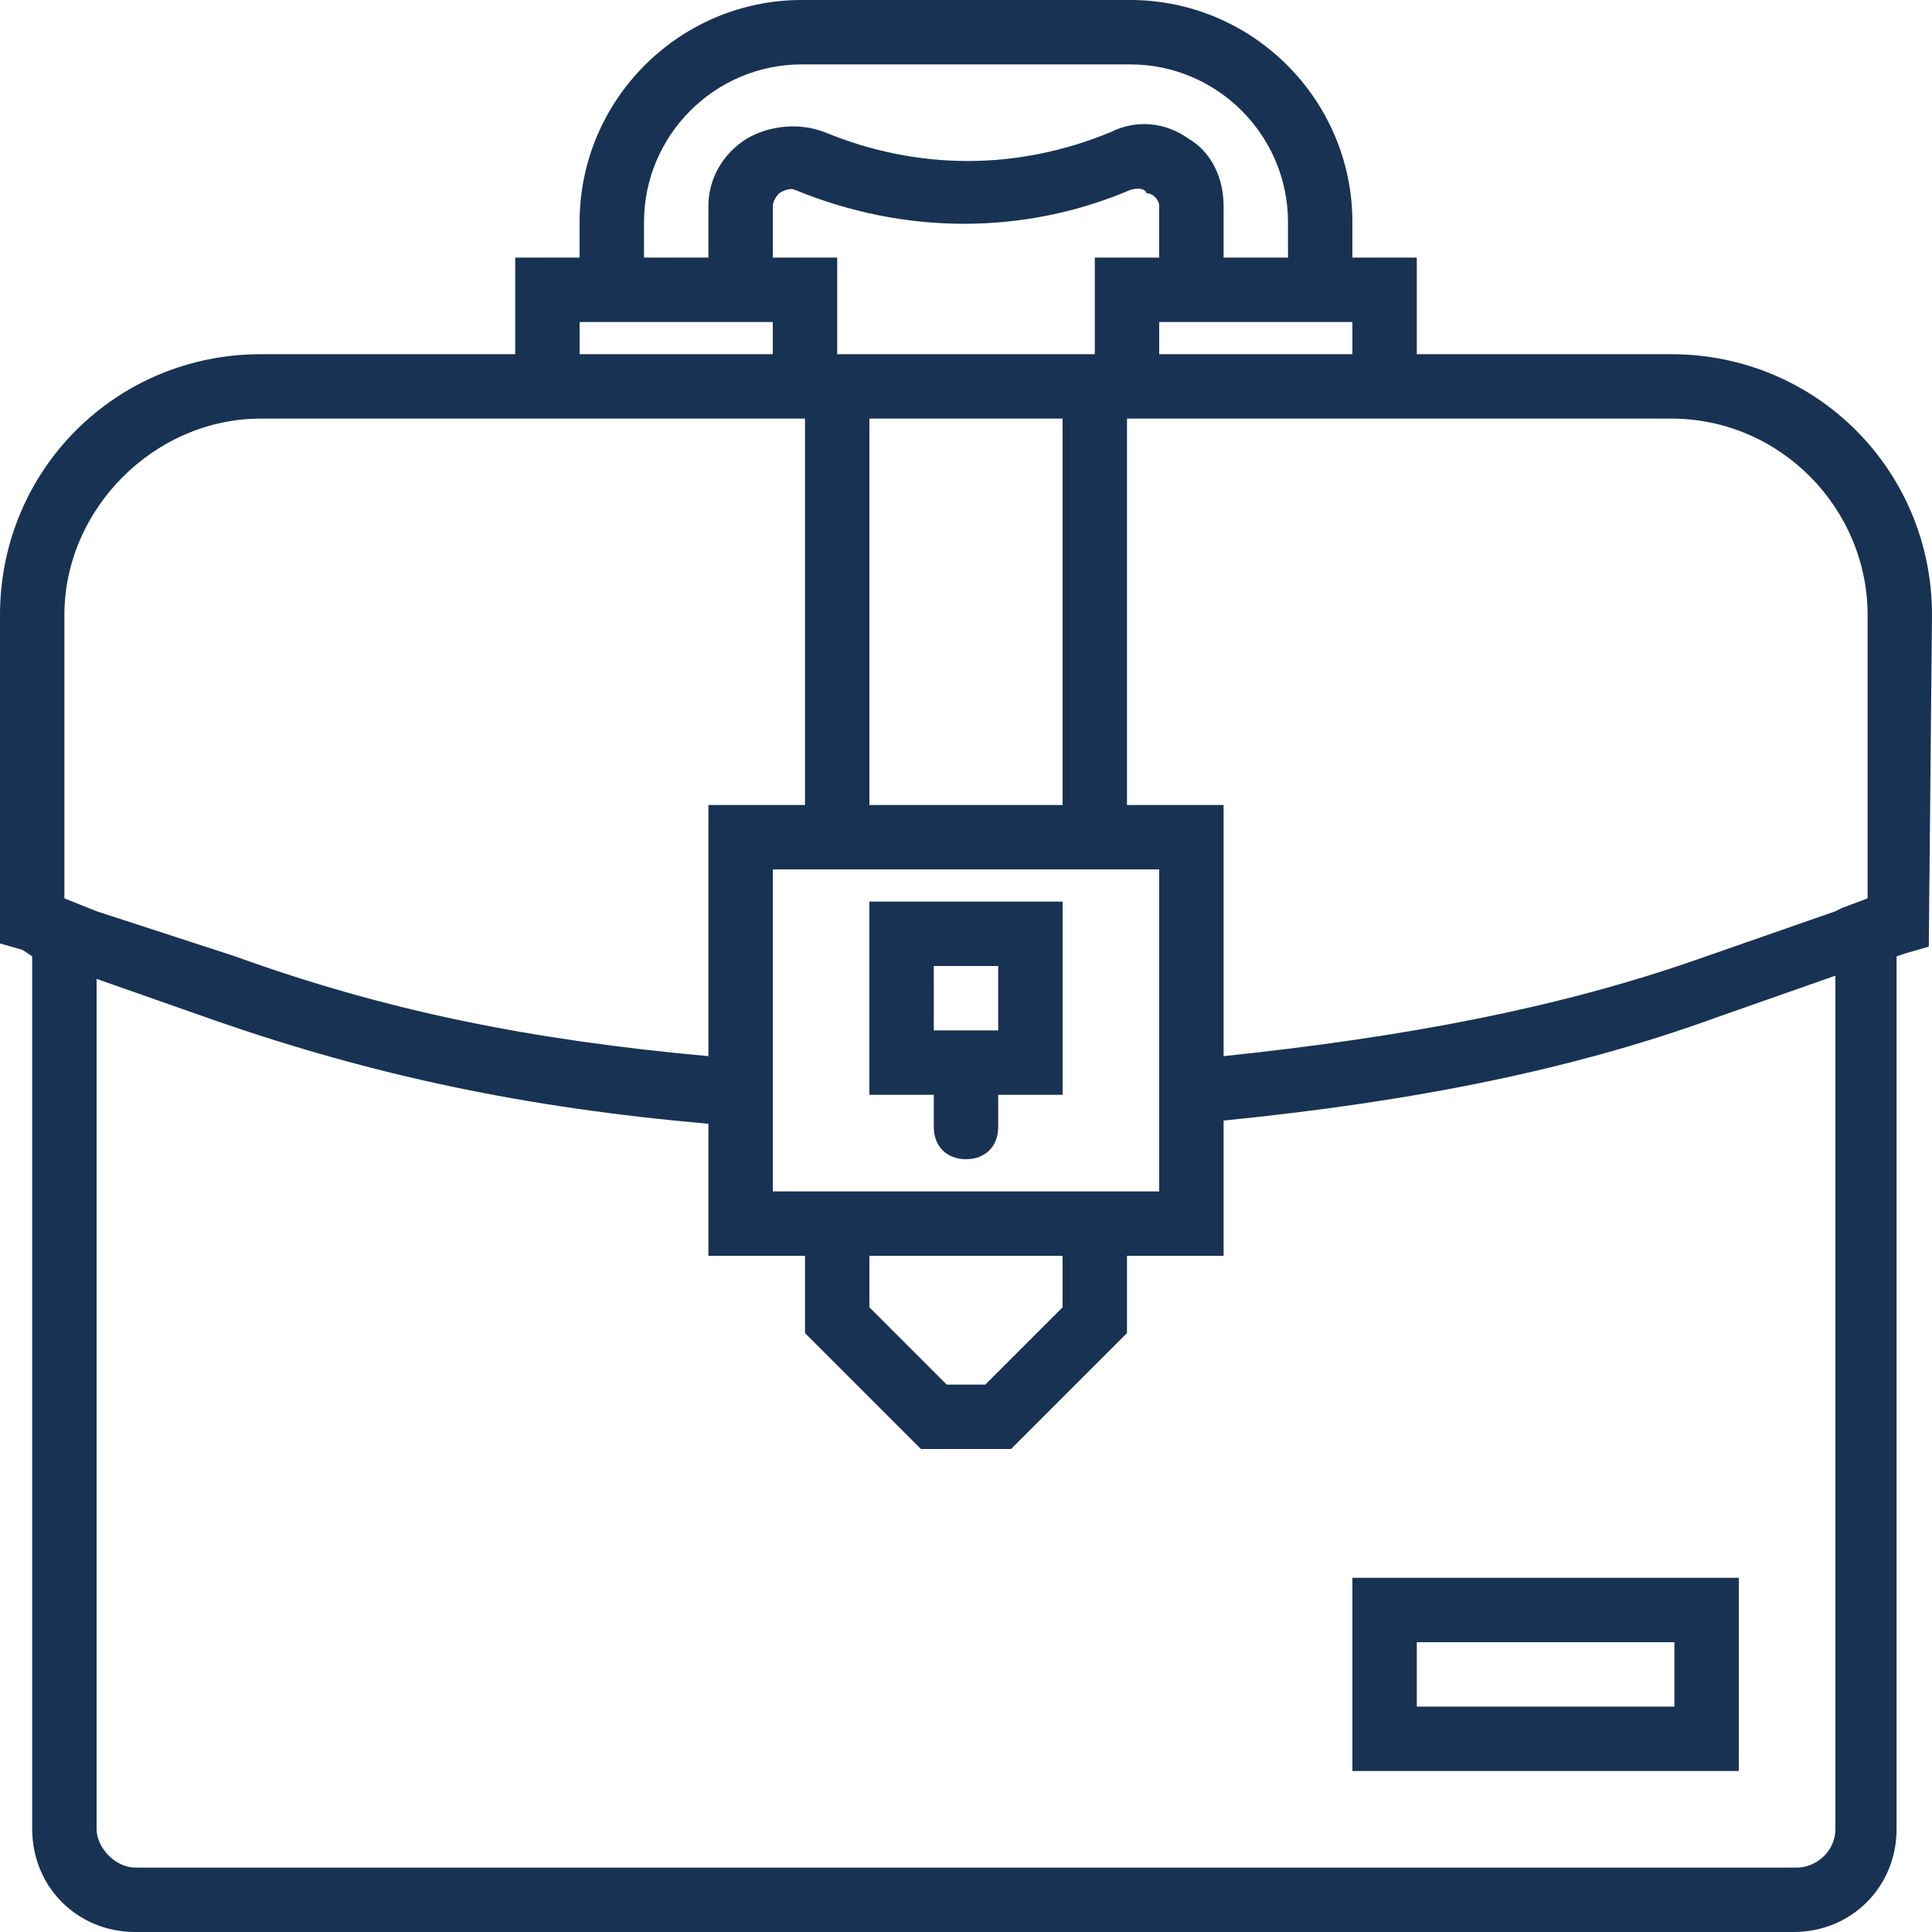 <?xml version="1.0" encoding="utf-8"?>
<!-- Generator: Adobe Illustrator 25.4.1, SVG Export Plug-In . SVG Version: 6.00 Build 0)  -->
<svg version="1.1" id="Capa_1" xmlns="http://www.w3.org/2000/svg" xmlns:xlink="http://www.w3.org/1999/xlink" x="0px" y="0px"
	 viewBox="0 0 60 60" style="enable-background:new 0 0 60 60;" xml:space="preserve">
<style type="text/css">
	.st0{fill:#183254;}
</style>
<g>
	<path class="st0" d="M60,19.1c0-4.5-3.6-8.1-8.1-8.1H44V8h-2V6.9C42,3.1,38.9,0,35.1,0H24.9C21.1,0,18,3.1,18,6.9V8h-2v3H8.1
		C3.6,11,0,14.6,0,19.1v10.2l0.7,0.2l0,0L1,29.7v27.1C1,58.6,2.4,60,4.2,60h51.5c1.8,0,3.2-1.4,3.2-3.2V29.7l0.3-0.1l0,0l0.7-0.2
		L60,19.1L60,19.1z M51.9,13c3.4,0,6.1,2.8,6.1,6.1v8.8l-0.8,0.3L57,28.3l0,0l-4.3,1.5c-4.3,1.5-9,2.4-14.7,3V25h-3V13h9H51.9z
		 M27,39h6v1.6L30.6,43h-1.2L27,40.6V39z M25,37h-1v-2v-8h1h10h1v8v2h-1H25z M36,8h-2v3h-8V8h-2V6.4C24,6.2,24.2,6,24.2,6
		s0.3-0.2,0.5-0.1c3.4,1.4,7.1,1.4,10.4,0c0.3-0.1,0.5,0,0.5,0.1C35.8,6,36,6.2,36,6.4V8z M27,13h6v12h-6V13z M42,11h-6v-1h6V11z
		 M20,6.9C20,4.2,22.2,2,24.9,2h10.2C37.8,2,40,4.2,40,6.9V8h-2V6.4c0-0.9-0.4-1.7-1.1-2.1c-0.7-0.5-1.6-0.6-2.4-0.2
		c-2.9,1.2-6,1.2-8.9,0c-0.8-0.3-1.7-0.2-2.4,0.2C22.4,4.8,22,5.6,22,6.4V8h-2V6.9z M18,10h6v1h-6V10z M8.1,13H16h9v12h-3v7.8
		c-5.5-0.5-10-1.4-14.7-3.1L3,28.3l0,0l-0.5-0.2L2,27.9v-8.8C2,15.8,4.8,13,8.1,13z M57,56.8c0,0.7-0.6,1.2-1.2,1.2H4.2
		C3.6,58,3,57.4,3,56.8V30.4l3.7,1.3c4.9,1.7,9.6,2.7,15.3,3.2V39h3v2.4l3.6,3.6h2.8l3.6-3.6V39h3v-4.2c6-0.6,10.9-1.6,15.3-3.2
		l3.7-1.3V56.8z"/>
	<path class="st0" d="M42,55h12v-6H42V55z M44,51h8v2h-8V51z"/>
	<path class="st0" d="M27,34h2v1c0,0.6,0.4,1,1,1s1-0.4,1-1v-1h2v-6h-6V34z M29,30h2v2h-2V30z"/>
</g>
</svg>
